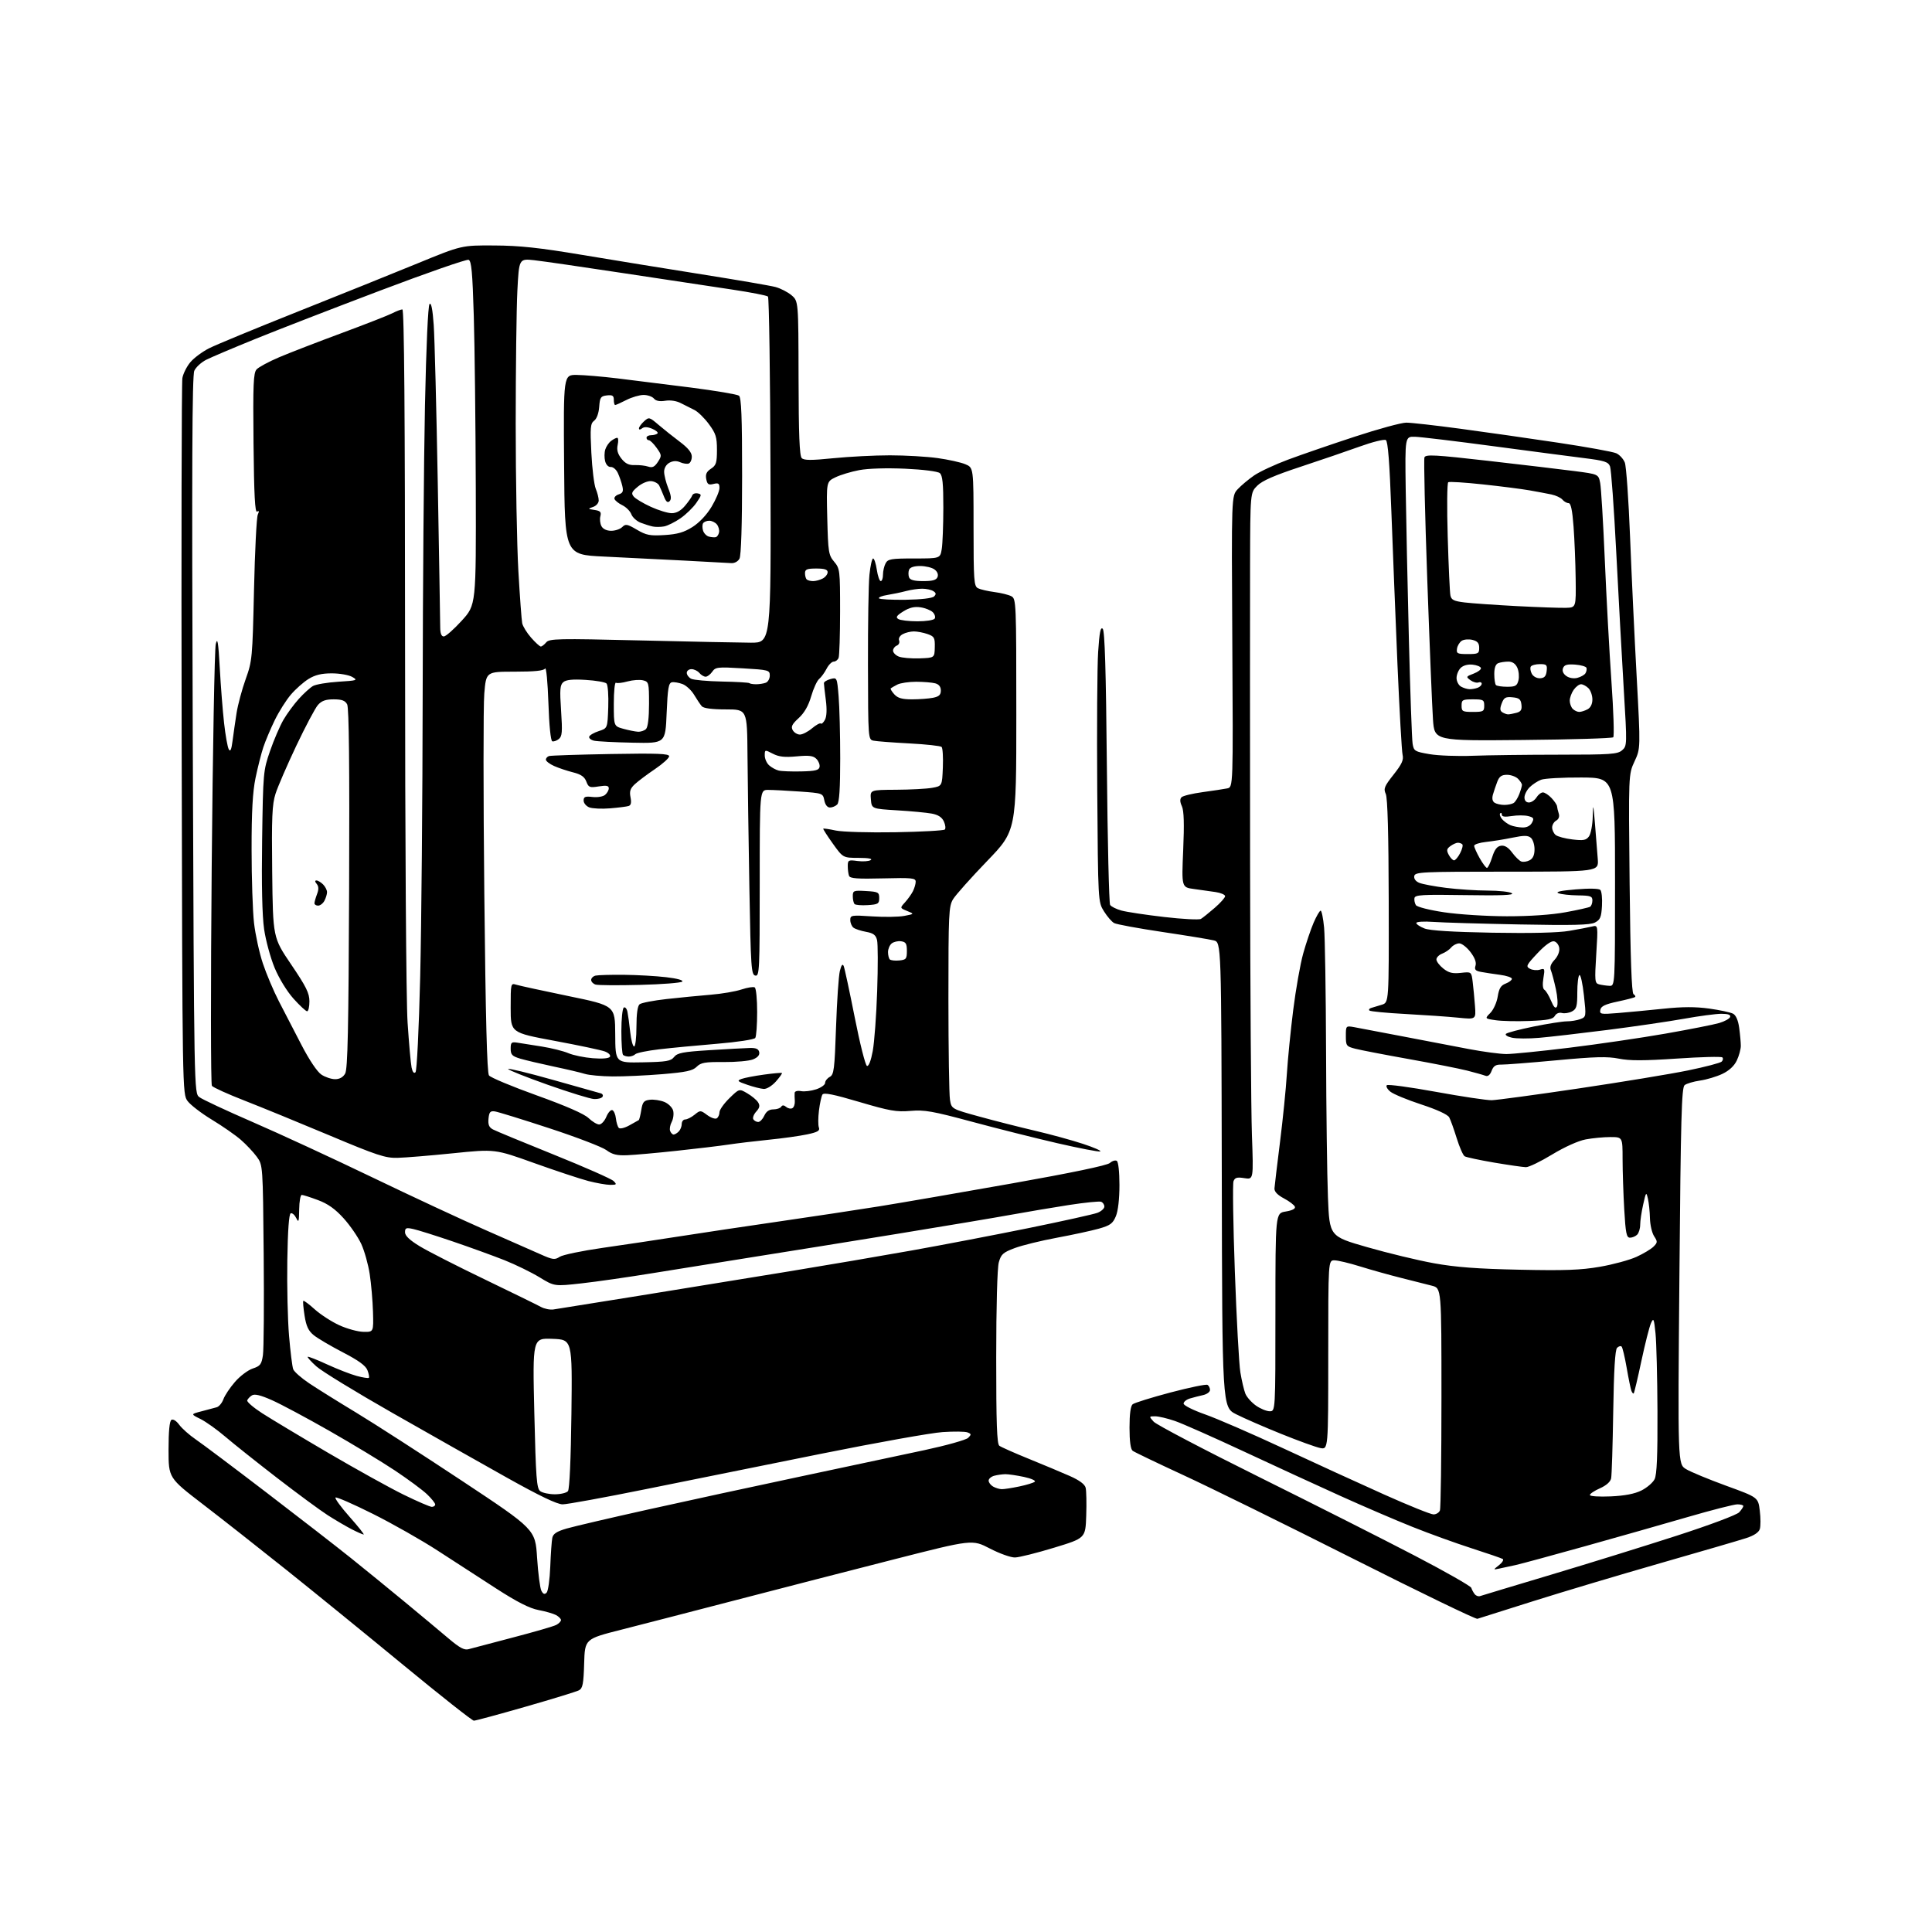 <?xml version="1.0" encoding="UTF-8" standalone="no"?>
<svg 
  version="1.1" 
  xmlns="http://www.w3.org/2000/svg" 
  xmlns:xlink="http://www.w3.org/1999/xlink" 
  xmlns:svg="http://www.w3.org/2000/svg"
  xmlns:rdf="http://www.w3.org/1999/02/22-rdf-syntax-ns#"
  xmlns:cc="http://creativecommons.org/ns#"
  xmlns:dc="http://purl.org/dc/elements/1.1/"
  viewBox="0 0 768 768"
  width="768"
  height="768"
>
<style>svg {background-color: white; }</style>"
<path stroke="none" fill="black" fill-rule="evenodd" d="M188.37,684.00C187.72,684.00 175.11,674.05 160.35,661.89C145.58,649.72 124.70,632.74 113.94,624.14C103.18,615.54 88.21,603.77 80.69,598.00C67.01,587.50 67.01,587.50 67.00,576.31C67.00,568.94 67.39,564.87 68.15,564.41C68.82,564.00 70.12,564.82 71.25,566.37C72.32,567.84 75.29,570.47 77.85,572.22C80.41,573.96 93.07,583.48 106.00,593.37C118.93,603.26 134.00,614.95 139.50,619.36C145.00,623.77 154.68,631.65 161.00,636.88C167.32,642.11 175.11,648.60 178.29,651.30C182.75,655.08 184.59,656.06 186.29,655.57C187.51,655.22 195.43,653.13 203.89,650.93C212.36,648.72 220.12,646.47 221.14,645.92C222.16,645.38 223.00,644.51 223.00,644.00C223.00,643.49 222.11,642.60 221.03,642.01C219.94,641.43 216.80,640.53 214.04,640.01C210.51,639.34 205.55,636.82 197.26,631.47C190.79,627.30 180.32,620.52 174.00,616.41C167.68,612.30 156.09,605.72 148.25,601.80C140.41,597.88 133.71,594.95 133.37,595.30C133.02,595.65 135.54,599.10 138.97,602.97C142.40,606.83 144.92,610.00 144.56,610.00C144.21,610.00 142.11,609.08 139.90,607.95C137.69,606.82 133.38,604.30 130.33,602.35C127.28,600.40 118.20,593.71 110.14,587.49C102.09,581.27 92.82,573.90 89.55,571.10C86.28,568.30 81.84,565.14 79.69,564.07C75.77,562.14 75.77,562.14 80.14,561.01C82.54,560.39 85.25,559.66 86.17,559.40C87.08,559.13 88.27,557.70 88.81,556.21C89.34,554.72 91.41,551.62 93.41,549.32C95.40,547.02 98.58,544.63 100.46,544.01C103.47,543.02 103.97,542.36 104.52,538.69C104.86,536.39 105.00,518.45 104.82,498.83C104.50,463.16 104.50,463.16 102.08,459.83C100.74,458.00 97.89,454.96 95.73,453.09C93.57,451.21 88.39,447.61 84.22,445.09C80.05,442.56 75.71,439.23 74.57,437.68C72.50,434.86 72.50,434.67 72.21,294.18C72.05,216.80 72.18,152.05 72.50,150.28C72.82,148.51 74.25,145.67 75.67,143.98C77.09,142.29 80.45,139.79 83.13,138.44C85.80,137.08 101.61,130.55 118.25,123.92C134.89,117.30 156.38,108.64 166.00,104.69C183.50,97.50 183.50,97.50 196.50,97.58C206.57,97.63 214.46,98.48 231.50,101.34C243.60,103.36 264.98,106.84 279.00,109.06C293.02,111.28 306.18,113.54 308.23,114.08C310.29,114.63 313.19,116.12 314.68,117.40C317.38,119.73 317.38,119.73 317.44,150.31C317.48,172.72 317.82,181.22 318.70,182.10C319.63,183.03 322.46,183.04 331.26,182.15C337.51,181.52 347.62,181.00 353.74,181.00C359.85,181.00 368.37,181.49 372.67,182.09C376.96,182.68 381.95,183.79 383.74,184.54C387.00,185.90 387.00,185.90 387.00,209.41C387.00,230.80 387.16,233.01 388.75,233.83C389.71,234.32 392.66,235.00 395.29,235.35C397.93,235.69 400.96,236.44 402.04,237.02C403.94,238.04 404.00,239.41 404.00,284.16C404.00,330.24 404.00,330.24 392.38,342.29C385.99,348.92 379.92,355.73 378.88,357.42C377.14,360.28 377.01,363.06 377.01,397.00C377.02,417.07 377.29,435.15 377.63,437.16C378.23,440.81 378.23,440.81 389.37,443.87C395.49,445.56 405.45,448.09 411.50,449.50C417.55,450.91 426.10,453.25 430.50,454.70C434.90,456.15 437.98,457.50 437.35,457.72C436.72,457.93 429.07,456.46 420.35,454.45C411.63,452.44 396.36,448.60 386.42,445.92C370.71,441.69 367.49,441.12 361.92,441.60C356.36,442.08 353.64,441.60 341.58,438.04C331.33,435.00 327.47,434.23 326.93,435.11C326.52,435.77 325.90,438.62 325.55,441.45C325.20,444.28 325.18,447.32 325.52,448.20C326.01,449.48 325.06,450.04 320.88,450.93C317.98,451.55 311.09,452.52 305.56,453.07C300.03,453.63 292.80,454.50 289.50,455.00C286.20,455.50 276.98,456.61 269.00,457.46C261.02,458.32 252.15,459.11 249.29,459.22C245.23,459.39 243.40,458.93 241.03,457.18C239.35,455.94 229.19,452.04 218.44,448.52C207.69,444.99 197.91,441.97 196.70,441.80C194.88,441.55 194.45,442.05 194.19,444.68C193.96,447.07 194.40,448.14 195.95,448.97C197.09,449.58 208.00,454.10 220.20,459.01C232.39,463.92 243.06,468.63 243.90,469.47C245.27,470.84 245.14,471.00 242.61,471.00C241.06,471.00 237.13,470.31 233.87,469.47C230.62,468.62 220.93,465.41 212.35,462.34C196.75,456.74 196.75,456.74 180.12,458.44C170.98,459.37 161.03,460.19 158.00,460.26C153.18,460.38 149.86,459.28 131.00,451.35C119.17,446.38 104.00,440.17 97.28,437.54C90.55,434.92 84.68,432.26 84.23,431.63C83.77,431.01 83.74,392.02 84.15,345.00C84.57,297.98 85.30,257.93 85.77,256.00C86.46,253.22 86.78,255.16 87.36,265.50C87.75,272.65 88.52,282.50 89.07,287.38C89.61,292.27 90.45,296.98 90.93,297.84C91.57,298.99 91.99,298.06 92.45,294.46C92.81,291.73 93.52,286.77 94.04,283.43C94.57,280.10 96.20,274.02 97.67,269.93C100.25,262.76 100.36,261.52 100.97,234.50C101.32,219.10 101.99,205.64 102.47,204.59C103.08,203.24 103.00,202.88 102.20,203.38C101.36,203.89 100.99,196.76 100.78,176.29C100.54,152.72 100.73,148.25 102.00,146.84C102.83,145.93 106.88,143.75 111.00,142.00C115.12,140.25 126.28,135.93 135.80,132.41C145.31,128.88 154.40,125.33 156.00,124.50C157.59,123.68 159.37,123.00 159.95,123.00C160.68,123.00 161.00,164.19 161.02,257.25C161.02,334.97 161.45,397.82 162.02,406.50C162.57,414.75 163.28,422.78 163.61,424.35C163.99,426.17 164.55,426.85 165.16,426.24C165.71,425.69 166.51,409.36 167.03,388.39C167.52,368.10 167.97,317.52 168.02,276.00C168.07,234.47 168.48,182.80 168.93,161.17C169.43,137.45 170.15,121.45 170.75,120.85C171.42,120.18 171.97,122.96 172.41,129.17C172.77,134.30 173.49,162.57 174.02,192.00C174.55,221.43 174.98,247.19 174.99,249.25C175.00,251.82 175.45,253.00 176.42,253.00C177.20,253.00 180.41,250.18 183.55,246.73C189.26,240.47 189.26,240.47 189.13,193.98C189.05,168.42 188.70,137.67 188.34,125.66C187.82,108.18 187.41,103.71 186.28,103.28C185.50,102.98 169.71,108.47 151.18,115.49C132.66,122.50 110.30,131.16 101.50,134.74C92.70,138.31 83.90,142.04 81.95,143.03C79.99,144.03 77.87,145.98 77.24,147.38C76.37,149.28 76.22,185.64 76.62,292.21C77.15,434.50 77.15,434.50 79.23,436.12C80.37,437.01 89.89,441.46 100.40,446.02C110.90,450.57 132.32,460.47 148.00,468.02C163.68,475.57 183.93,485.00 193.00,488.97C202.07,492.95 211.93,497.29 214.90,498.62C219.74,500.78 220.54,500.88 222.49,499.60C223.70,498.81 231.39,497.21 239.59,496.04C247.79,494.87 261.48,492.82 270.00,491.49C278.52,490.15 296.30,487.49 309.50,485.58C322.70,483.67 340.70,480.95 349.50,479.54C358.30,478.12 382.15,474.01 402.50,470.39C425.98,466.22 440.12,463.27 441.19,462.31C442.11,461.48 443.35,461.10 443.94,461.46C444.56,461.85 445.00,465.83 445.00,471.09C445.00,476.61 444.45,481.38 443.57,483.48C442.36,486.38 441.34,487.13 436.82,488.41C433.89,489.23 426.38,490.86 420.12,492.02C413.86,493.18 406.34,495.02 403.40,496.12C398.71,497.88 397.94,498.57 397.04,501.81C396.43,504.00 396.01,519.41 396.01,539.63C396.00,565.76 396.29,573.98 397.25,574.71C397.94,575.23 403.23,577.58 409.00,579.92C414.77,582.27 422.10,585.33 425.27,586.74C429.06,588.41 431.21,590.01 431.56,591.39C431.85,592.55 431.96,597.54 431.79,602.47C431.50,611.44 431.50,611.44 419.00,615.24C412.12,617.34 405.15,619.08 403.49,619.12C401.84,619.17 397.34,617.56 393.49,615.56C386.50,611.93 386.50,611.93 355.50,619.84C338.45,624.19 310.32,631.43 293.00,635.94C275.68,640.45 254.97,645.79 247.00,647.82C232.50,651.50 232.50,651.50 232.21,661.23C231.98,669.35 231.63,671.13 230.15,671.92C229.17,672.44 219.64,675.37 208.96,678.43C198.28,681.50 189.01,684.00 188.37,684.00zM587.29,643.50C586.63,643.72 564.35,632.95 537.79,619.55C511.23,606.16 480.95,591.25 470.50,586.43C460.05,581.60 450.94,577.23 450.25,576.71C449.43,576.08 449.00,572.93 449.00,567.50C449.00,562.11 449.43,558.89 450.25,558.22C450.94,557.65 457.69,555.55 465.26,553.54C472.83,551.54 479.47,550.17 480.01,550.51C480.55,550.84 481.00,551.76 481.00,552.54C481.00,553.32 479.76,554.23 478.25,554.57C476.74,554.90 474.38,555.51 473.00,555.92C471.62,556.33 470.50,557.25 470.50,557.95C470.50,558.67 474.28,560.57 479.00,562.23C483.68,563.87 497.62,569.92 510.00,575.68C522.38,581.45 540.46,589.72 550.19,594.08C559.92,598.44 568.76,602.00 569.83,602.00C570.91,602.00 572.06,601.29 572.39,600.42C572.73,599.55 573.00,579.32 573.00,555.46C573.00,512.08 573.00,512.08 569.25,511.10C567.19,510.56 561.67,509.16 557.00,508.00C552.33,506.83 544.99,504.78 540.70,503.44C536.41,502.10 531.79,501.00 530.45,501.00C528.00,501.00 528.00,501.00 528.00,538.62C528.00,576.25 528.00,576.25 524.81,575.61C523.06,575.26 516.07,572.73 509.29,569.99C502.51,567.26 494.46,563.75 491.41,562.20C485.85,559.39 485.85,559.39 485.68,466.98C485.50,374.58 485.50,374.58 482.50,373.82C480.85,373.41 471.65,371.90 462.06,370.47C452.46,369.04 443.84,367.45 442.90,366.94C441.95,366.44 440.13,364.33 438.84,362.26C436.50,358.50 436.50,358.50 436.17,314.00C436.00,289.52 436.15,264.84 436.53,259.15C437.04,251.37 437.49,249.09 438.35,249.95C439.17,250.77 439.64,266.34 440.00,304.80C440.27,334.33 440.86,359.05 441.29,359.72C441.73,360.39 443.75,361.40 445.79,361.96C447.83,362.52 455.48,363.68 462.79,364.52C470.09,365.37 476.66,365.71 477.38,365.28C478.10,364.85 480.56,362.88 482.85,360.90C485.13,358.93 487.00,356.83 487.00,356.24C487.00,355.66 485.31,354.92 483.25,354.61C481.19,354.31 477.29,353.76 474.60,353.39C469.70,352.73 469.70,352.73 470.34,337.89C470.79,327.48 470.64,322.30 469.82,320.50C469.02,318.74 468.98,317.62 469.69,316.91C470.26,316.34 474.05,315.43 478.11,314.88C482.18,314.33 486.56,313.66 487.85,313.40C490.20,312.91 490.20,312.91 489.86,255.03C489.52,197.14 489.52,197.14 492.01,194.46C493.38,192.99 496.30,190.54 498.50,189.02C500.70,187.50 506.77,184.67 512.00,182.72C517.23,180.77 529.16,176.66 538.53,173.59C547.90,170.51 557.12,168.00 559.03,168.01C560.94,168.01 570.60,169.10 580.50,170.43C590.40,171.76 607.87,174.25 619.31,175.97C630.76,177.69 641.19,179.58 642.49,180.18C643.80,180.77 645.33,182.44 645.89,183.88C646.46,185.32 647.40,198.65 647.98,213.50C648.56,228.35 649.74,253.32 650.60,269.00C652.15,297.50 652.15,297.50 649.75,302.67C647.35,307.83 647.35,307.83 647.80,351.17C648.11,380.99 648.60,394.72 649.35,395.20C649.95,395.58 650.23,396.09 649.97,396.32C649.71,396.56 646.58,397.38 643.01,398.14C638.08,399.19 636.44,399.97 636.16,401.41C635.82,403.17 636.31,403.26 643.15,402.70C647.19,402.37 655.30,401.60 661.16,400.99C668.82,400.18 673.98,400.17 679.48,400.93C683.68,401.52 687.93,402.43 688.92,402.96C690.07,403.57 690.95,405.60 691.36,408.60C691.71,411.17 692.00,414.39 692.00,415.74C692.00,417.09 691.28,419.71 690.41,421.55C689.37,423.74 687.36,425.60 684.66,426.89C682.37,427.97 678.38,429.17 675.80,429.54C673.21,429.91 670.45,430.73 669.66,431.36C668.46,432.32 668.13,444.25 667.59,507.25C666.94,581.99 666.94,581.99 670.22,583.99C672.02,585.09 679.21,588.06 686.19,590.61C698.89,595.23 698.89,595.23 699.54,600.51C699.91,603.41 699.91,606.70 699.55,607.83C699.14,609.14 697.23,610.42 694.20,611.40C691.62,612.25 676.23,616.74 660.00,621.39C643.77,626.05 621.05,632.83 609.50,636.48C597.95,640.12 587.96,643.28 587.29,643.50zM588.32,634.48C588.97,634.25 601.65,630.43 616.50,625.99C631.35,621.55 653.90,614.55 666.61,610.44C679.70,606.20 690.44,602.18 691.36,601.15C692.26,600.16 693.00,599.04 693.00,598.67C693.00,598.30 691.93,598.00 690.63,598.00C689.32,598.00 680.43,600.27 670.88,603.05C661.32,605.83 642.92,611.06 630.00,614.67C617.08,618.28 604.70,621.64 602.50,622.13C600.30,622.62 597.38,623.25 596.00,623.53C593.50,624.05 593.50,624.05 595.89,622.17C597.20,621.13 597.86,620.03 597.36,619.72C596.85,619.41 591.28,617.49 584.97,615.46C578.66,613.43 568.10,609.61 561.50,606.97C554.90,604.34 542.08,598.83 533.00,594.73C523.92,590.63 506.60,582.66 494.50,577.01C482.40,571.36 470.07,565.90 467.09,564.87C464.12,563.84 460.56,563.00 459.19,563.00C456.71,563.00 456.70,563.02 458.60,565.14C459.64,566.31 478.50,576.21 500.50,587.13C522.50,598.05 550.39,612.14 562.48,618.45C574.58,624.75 584.65,630.49 584.87,631.20C585.09,631.92 585.69,633.04 586.21,633.69C586.72,634.35 587.68,634.70 588.32,634.48zM217.28,633.12C217.89,632.51 218.54,627.85 218.74,622.76C218.93,617.67 219.30,612.52 219.55,611.32C219.89,609.69 221.32,608.76 225.27,607.61C228.17,606.77 242.68,603.38 257.52,600.08C272.36,596.78 299.57,590.88 318.00,586.98C336.43,583.07 358.67,578.34 367.44,576.46C376.21,574.58 384.05,572.38 384.87,571.56C386.18,570.24 386.15,570.00 384.60,569.40C383.64,569.03 379.17,568.97 374.67,569.28C370.18,569.58 348.50,573.45 326.50,577.88C304.50,582.31 273.08,588.65 256.68,591.97C240.28,595.29 225.42,598.00 223.67,598.00C221.47,598.00 214.56,594.69 201.49,587.38C191.04,581.53 170.59,569.97 156.04,561.68C141.48,553.39 127.86,545.06 125.76,543.16C123.66,541.27 122.11,539.55 122.32,539.35C122.52,539.15 126.02,540.52 130.09,542.40C134.17,544.27 139.46,546.33 141.85,546.97C144.24,547.61 146.39,547.94 146.63,547.70C146.86,547.47 146.62,546.12 146.08,544.71C145.39,542.89 142.57,540.83 136.30,537.58C131.46,535.07 126.25,532.00 124.72,530.76C122.60,529.04 121.73,527.20 121.07,523.00C120.59,519.98 120.37,517.32 120.57,517.11C120.78,516.90 122.82,518.41 125.10,520.47C127.39,522.54 131.78,525.38 134.87,526.80C137.95,528.21 142.28,529.39 144.49,529.43C148.50,529.50 148.50,529.50 148.27,521.50C148.14,517.10 147.56,510.35 146.97,506.50C146.39,502.65 144.87,497.25 143.61,494.50C142.34,491.75 139.19,487.16 136.61,484.31C133.24,480.58 130.36,478.53 126.42,477.06C123.40,475.93 120.49,475.00 119.96,475.00C119.43,475.00 118.97,477.59 118.93,480.75C118.87,485.67 118.71,486.17 117.77,484.22C117.16,482.97 116.18,482.11 115.58,482.30C114.87,482.54 114.40,488.98 114.21,501.08C114.05,511.21 114.36,524.67 114.90,531.00C115.43,537.33 116.18,543.31 116.56,544.30C116.94,545.29 119.78,547.79 122.88,549.87C125.97,551.94 134.35,557.17 141.50,561.49C148.65,565.81 167.61,578.03 183.64,588.65C212.78,607.96 212.78,607.96 213.50,619.23C213.90,625.43 214.67,631.34 215.21,632.36C215.92,633.71 216.49,633.91 217.28,633.12zM171.66,599.00C172.40,599.00 173.00,598.57 173.00,598.05C173.00,597.53 171.54,595.70 169.75,593.99C167.96,592.28 162.22,588.04 157.00,584.56C151.78,581.08 140.07,574.00 131.00,568.83C121.92,563.65 111.61,558.14 108.08,556.58C103.54,554.57 101.21,554.01 100.13,554.69C99.30,555.21 98.46,556.11 98.27,556.68C98.08,557.25 100.76,559.55 104.21,561.78C107.67,564.01 119.50,571.11 130.50,577.56C141.50,584.00 154.96,591.47 160.41,594.14C165.86,596.81 170.93,599.00 171.66,599.00zM640.25,594.84C645.87,594.59 649.77,593.84 652.49,592.49C654.69,591.39 657.04,589.38 657.73,588.00C658.63,586.19 658.94,578.70 658.87,561.00C658.81,547.52 658.46,533.58 658.09,530.00C657.48,524.11 657.31,523.73 656.28,526.00C655.66,527.38 653.95,534.12 652.48,541.00C651.02,547.88 649.64,553.68 649.43,553.89C649.22,554.11 648.81,553.66 648.51,552.89C648.22,552.13 647.37,548.00 646.63,543.72C645.89,539.45 644.98,535.65 644.62,535.29C644.26,534.93 643.45,535.15 642.81,535.79C642.02,536.58 641.54,544.65 641.28,561.22C641.07,574.58 640.70,586.48 640.45,587.68C640.17,589.04 638.50,590.52 636.00,591.62C633.80,592.59 632.00,593.79 632.00,594.30C632.00,594.80 635.69,595.04 640.25,594.84zM220.57,594.00C222.87,594.00 225.21,593.44 225.77,592.75C226.40,591.99 226.93,580.01 227.15,562.00C227.50,532.50 227.50,532.50 219.60,532.21C211.70,531.91 211.70,531.91 212.40,561.71C213.02,587.59 213.32,591.66 214.74,592.75C215.65,593.44 218.27,594.00 220.57,594.00zM398.20,591.97C399.14,591.99 402.29,591.50 405.20,590.89C408.12,590.28 410.88,589.43 411.35,589.00C411.81,588.56 409.88,587.71 407.05,587.10C404.22,586.50 400.91,586.01 399.70,586.01C398.49,586.02 396.49,586.30 395.25,586.63C394.01,586.96 393.00,587.83 393.00,588.57C393.00,589.30 393.79,590.36 394.75,590.92C395.71,591.48 397.27,591.95 398.20,591.97zM504.74,561.00C507.00,561.00 507.00,561.00 507.00,521.63C507.00,482.26 507.00,482.26 511.08,481.60C513.64,481.19 515.00,480.50 514.75,479.73C514.54,479.05 512.59,477.56 510.43,476.41C507.82,475.03 506.54,473.68 506.62,472.41C506.69,471.36 507.68,463.07 508.82,454.00C509.96,444.93 511.19,432.77 511.54,427.00C511.90,421.23 513.03,409.75 514.07,401.50C515.11,393.25 516.89,383.15 518.04,379.05C519.18,374.95 521.05,369.43 522.18,366.80C523.32,364.16 524.58,362.00 524.98,362.00C525.38,362.00 526.00,365.04 526.35,368.75C526.70,372.46 527.05,394.62 527.13,418.00C527.20,441.38 527.54,467.47 527.88,475.99C528.50,491.47 528.50,491.47 543.50,495.77C551.75,498.14 563.67,501.02 570.00,502.16C578.58,503.72 587.21,504.38 604.00,504.73C622.04,505.12 628.38,504.88 636.00,503.56C641.23,502.66 647.76,500.88 650.52,499.62C653.28,498.36 656.33,496.53 657.31,495.55C658.93,493.93 658.95,493.57 657.54,491.42C656.69,490.13 655.95,486.92 655.88,484.29C655.82,481.65 655.45,478.15 655.07,476.50C654.41,473.66 654.32,473.77 653.19,478.80C652.53,481.71 652.00,485.34 652.00,486.85C652.00,488.36 651.46,490.14 650.80,490.80C650.14,491.46 648.86,492.00 647.95,492.00C646.56,492.00 646.21,490.27 645.66,480.75C645.30,474.56 645.01,465.56 645.00,460.75C645.00,452.00 645.00,452.00 640.14,452.00C637.46,452.00 633.03,452.42 630.30,452.94C627.36,453.50 621.90,455.96 616.99,458.94C612.42,461.72 607.73,463.99 606.58,463.97C605.44,463.95 599.75,463.13 593.94,462.15C588.14,461.16 582.86,460.03 582.22,459.64C581.58,459.24 580.16,456.00 579.06,452.45C577.96,448.89 576.62,445.16 576.09,444.17C575.50,443.06 571.25,441.09 565.01,439.05C559.45,437.23 553.91,434.94 552.70,433.96C551.49,432.98 550.85,431.82 551.28,431.39C551.71,430.96 560.48,432.14 570.78,434.02C581.08,435.90 591.08,437.40 593.00,437.35C594.92,437.31 610.45,435.21 627.50,432.68C644.55,430.15 664.11,426.93 670.97,425.52C677.82,424.12 683.87,422.53 684.40,422.00C684.93,421.47 685.05,420.72 684.66,420.33C684.27,419.94 676.14,420.15 666.58,420.80C653.51,421.68 647.79,421.69 643.53,420.83C638.97,419.92 634.06,420.05 618.67,421.49C608.13,422.47 598.24,423.24 596.70,423.20C594.59,423.15 593.66,423.75 592.94,425.67C592.30,427.35 591.46,428.01 590.45,427.62C589.62,427.30 586.36,426.38 583.22,425.58C580.07,424.78 569.62,422.71 560.00,420.99C550.38,419.27 540.81,417.42 538.75,416.89C535.19,415.97 535.00,415.72 535.00,411.83C535.00,407.76 535.02,407.74 538.25,408.30C540.04,408.61 548.70,410.26 557.50,411.96C566.30,413.66 578.20,415.94 583.94,417.02C589.69,418.11 596.38,419.00 598.83,419.00C601.27,419.00 612.54,417.87 623.88,416.48C635.22,415.09 652.38,412.58 662.00,410.89C671.62,409.20 681.27,407.30 683.43,406.66C685.59,406.02 687.54,404.94 687.76,404.25C688.04,403.39 686.93,403.00 684.26,403.00C682.11,403.00 675.43,403.89 669.42,404.97C663.42,406.05 649.73,408.05 639.00,409.42C628.27,410.78 616.07,412.19 611.87,412.55C607.68,412.92 602.79,412.89 601.02,412.50C599.25,412.12 598.18,411.42 598.65,410.96C599.12,410.50 604.07,409.20 609.66,408.06C615.24,406.93 621.18,406.00 622.84,406.00C624.51,406.00 626.93,405.60 628.22,405.11C630.54,404.22 630.56,404.11 629.63,395.64C629.11,390.93 628.31,387.31 627.84,387.60C627.38,387.88 627.00,391.00 627.00,394.52C627.00,400.01 626.70,401.09 624.90,402.05C623.74,402.67 621.94,402.96 620.90,402.68C619.76,402.39 618.62,402.85 618.07,403.84C617.34,405.15 615.22,405.57 608.00,405.85C602.97,406.05 596.90,405.91 594.52,405.55C590.19,404.91 590.19,404.91 592.43,402.66C593.67,401.42 594.98,398.51 595.36,396.18C595.88,392.91 596.60,391.72 598.52,390.99C599.88,390.47 601.00,389.62 601.00,389.09C601.00,388.56 598.86,387.84 596.25,387.50C593.64,387.15 590.24,386.64 588.71,386.35C586.48,385.93 586.05,385.43 586.54,383.86C586.95,382.58 586.26,380.72 584.53,378.45C583.08,376.55 581.08,375.00 580.07,375.00C579.07,375.00 577.65,375.72 576.91,376.60C576.18,377.49 574.55,378.60 573.29,379.08C572.03,379.56 571.00,380.60 571.00,381.40C571.00,382.20 572.24,383.83 573.75,385.02C575.89,386.72 577.43,387.09 580.71,386.73C584.92,386.26 584.92,386.26 585.42,390.38C585.70,392.64 586.11,396.92 586.33,399.88C586.73,405.26 586.73,405.26 579.62,404.54C575.70,404.14 566.32,403.49 558.76,403.08C551.20,402.68 544.72,402.06 544.36,401.70C544.01,401.34 544.34,400.87 545.11,400.66C545.87,400.45 547.76,399.87 549.31,399.39C552.12,398.50 552.12,398.50 552.04,358.25C551.98,331.52 551.59,317.20 550.87,315.61C549.91,313.51 550.29,312.57 553.97,307.92C557.27,303.75 558.03,302.07 557.55,300.06C557.22,298.65 556.30,282.43 555.51,264.00C554.73,245.57 553.64,218.16 553.08,203.08C552.38,183.89 551.73,175.45 550.89,174.93C550.23,174.53 545.60,175.67 540.60,177.48C535.59,179.29 524.98,182.91 517.02,185.54C506.61,188.97 501.76,191.08 499.77,193.08C497.00,195.85 497.00,195.85 496.92,224.67C496.88,240.53 496.88,294.00 496.93,343.50C496.98,393.00 497.31,441.47 497.66,451.21C498.29,468.92 498.29,468.92 494.66,468.33C491.75,467.86 490.90,468.10 490.34,469.55C489.96,470.55 490.19,486.70 490.87,505.43C491.54,524.17 492.52,542.20 493.06,545.50C493.60,548.80 494.50,552.62 495.05,554.00C495.61,555.38 497.51,557.51 499.27,558.75C501.03,559.99 503.49,561.00 504.74,561.00zM220.00,520.53C221.38,520.32 236.90,517.84 254.50,515.01C272.10,512.17 298.65,507.86 313.50,505.42C328.35,502.99 350.40,499.23 362.50,497.07C374.60,494.91 395.52,490.90 409.00,488.16C422.48,485.41 434.74,482.69 436.25,482.11C437.76,481.53 439.00,480.41 439.00,479.63C439.00,478.85 438.42,477.99 437.71,477.72C437.01,477.45 431.27,478.03 424.96,479.00C418.66,479.98 408.32,481.72 402.00,482.87C395.68,484.02 375.43,487.42 357.00,490.42C338.57,493.42 313.15,497.51 300.50,499.51C287.85,501.51 269.49,504.46 259.69,506.06C249.89,507.66 237.04,509.51 231.13,510.16C220.38,511.36 220.38,511.36 214.44,507.73C211.17,505.74 204.90,502.68 200.50,500.93C196.10,499.19 186.88,495.84 180.00,493.50C173.12,491.16 166.04,488.93 164.25,488.55C161.43,487.93 161.00,488.11 161.00,489.85C161.00,491.22 162.84,492.98 166.87,495.42C170.09,497.38 181.68,503.29 192.62,508.55C203.55,513.82 213.62,518.75 215.00,519.51C216.38,520.27 218.62,520.73 220.00,520.53zM267.77,451.00C268.23,451.00 269.14,450.46 269.80,449.80C270.46,449.14 271.00,447.79 271.00,446.80C271.00,445.81 271.63,445.00 272.39,445.00C273.15,445.00 274.82,444.16 276.10,443.12C278.37,441.28 278.47,441.29 281.11,443.24C282.60,444.34 284.30,444.93 284.90,444.56C285.51,444.19 286.00,443.10 286.00,442.14C286.00,441.19 287.77,438.68 289.93,436.57C293.86,432.73 293.86,432.73 297.07,434.62C298.84,435.65 300.77,437.26 301.35,438.19C302.16,439.48 301.99,440.36 300.61,441.88C299.62,442.98 299.10,444.35 299.46,444.94C299.82,445.52 300.69,446.00 301.40,446.00C302.10,446.00 303.19,444.88 303.82,443.50C304.58,441.82 305.76,441.00 307.42,441.00C308.77,441.00 310.17,440.53 310.53,439.95C310.98,439.23 311.61,439.26 312.55,440.04C313.30,440.66 314.41,440.87 315.02,440.49C315.62,440.12 316.04,438.84 315.95,437.65C315.86,436.47 315.83,435.00 315.89,434.39C315.95,433.77 317.07,433.48 318.43,433.74C319.76,434.00 322.46,433.67 324.43,433.02C326.39,432.38 328.00,431.22 328.00,430.46C328.00,429.69 328.83,428.63 329.85,428.08C331.50,427.20 331.76,425.16 332.34,408.30C332.69,397.96 333.38,387.93 333.85,386.00C334.45,383.60 334.93,382.98 335.38,384.01C335.74,384.85 337.71,394.04 339.77,404.44C341.82,414.84 344.01,423.52 344.64,423.72C345.33,423.95 346.22,421.63 346.93,417.80C347.57,414.33 348.37,403.58 348.69,393.90C349.02,384.22 349.00,375.12 348.64,373.69C348.13,371.65 347.17,370.94 344.24,370.41C342.18,370.04 339.94,369.29 339.25,368.75C338.56,368.20 338.00,366.84 338.00,365.73C338.00,363.80 338.44,363.73 346.75,364.28C351.56,364.60 357.30,364.51 359.50,364.08C363.50,363.31 363.50,363.31 360.60,362.13C357.71,360.94 357.71,360.94 359.73,358.72C360.84,357.50 362.26,355.52 362.88,354.32C363.49,353.11 364.00,351.39 364.00,350.49C364.00,349.03 362.53,348.88 351.01,349.17C340.88,349.43 337.91,349.21 337.51,348.17C337.23,347.44 337.00,345.69 337.00,344.29C337.00,341.90 337.25,341.77 340.87,342.26C343.00,342.54 345.37,342.38 346.12,341.90C346.99,341.35 345.22,341.02 341.31,341.02C335.11,341.00 335.11,341.00 331.05,335.33C328.82,332.22 327.12,329.55 327.26,329.41C327.41,329.26 329.65,329.59 332.25,330.15C334.85,330.70 345.49,331.01 355.91,330.83C366.32,330.65 375.17,330.16 375.58,329.75C375.99,329.34 375.82,327.91 375.21,326.56C374.44,324.87 372.96,323.90 370.42,323.42C368.41,323.04 362.20,322.45 356.63,322.12C346.50,321.50 346.50,321.50 346.19,317.75C345.88,314.00 345.88,314.00 356.19,313.94C361.86,313.91 368.30,313.57 370.50,313.18C374.50,312.47 374.50,312.47 374.80,305.08C374.96,301.02 374.74,297.35 374.30,296.92C373.86,296.50 368.10,295.87 361.50,295.52C354.90,295.17 348.51,294.69 347.30,294.44C345.10,293.99 345.10,293.99 345.03,264.44C344.99,248.19 345.25,231.99 345.62,228.44C345.98,224.90 346.64,222.00 347.08,222.00C347.52,222.00 348.18,224.03 348.55,226.50C348.92,228.97 349.63,231.00 350.11,231.00C350.60,231.00 351.00,229.85 351.00,228.43C351.00,227.02 351.47,225.00 352.04,223.93C352.96,222.21 354.21,222.00 363.40,222.00C373.74,222.00 373.74,222.00 374.36,218.25C374.70,216.19 374.98,208.82 374.99,201.87C375.00,192.17 374.67,188.97 373.58,188.06C372.75,187.38 367.01,186.65 359.83,186.32C352.44,185.99 345.13,186.21 341.58,186.88C338.33,187.49 334.06,188.78 332.08,189.75C328.50,191.50 328.50,191.50 328.85,205.98C329.19,219.49 329.37,220.65 331.58,223.28C333.87,226.00 333.95,226.67 333.95,243.04C333.94,252.36 333.68,260.67 333.36,261.49C333.05,262.32 332.17,263.00 331.42,263.00C330.67,263.00 329.39,264.27 328.59,265.82C327.79,267.38 326.45,269.21 325.61,269.91C324.78,270.60 323.36,273.69 322.46,276.78C321.37,280.55 319.74,283.39 317.49,285.45C314.84,287.87 314.35,288.87 315.12,290.25C315.66,291.21 316.94,292.00 317.97,292.00C319.00,292.00 321.17,290.89 322.78,289.53C324.40,288.17 325.97,287.31 326.28,287.61C326.59,287.92 327.33,287.25 327.93,286.13C328.63,284.82 328.76,282.00 328.28,278.29C327.87,275.11 327.52,272.08 327.52,271.57C327.51,271.06 328.68,270.33 330.11,269.94C332.73,269.25 332.73,269.25 333.36,276.77C333.71,280.91 334.00,292.02 334.00,301.45C334.00,313.46 333.64,318.96 332.80,319.80C332.14,320.46 330.85,321.00 329.93,321.00C328.88,321.00 328.03,319.92 327.68,318.15C327.12,315.33 327.03,315.30 317.90,314.65C312.84,314.29 307.19,314.00 305.35,314.00C302.00,314.00 302.00,314.00 302.00,351.07C302.00,385.84 301.89,388.13 300.25,387.81C298.64,387.50 298.45,384.76 297.89,352.99C297.56,334.02 297.22,310.29 297.14,300.25C297.00,282.00 297.00,282.00 288.54,282.00C283.02,282.00 279.70,281.56 278.98,280.75C278.38,280.06 277.01,278.03 275.94,276.23C274.87,274.42 272.80,272.49 271.33,271.93C269.86,271.38 267.95,271.05 267.08,271.22C265.78,271.47 265.41,273.64 265.00,283.51C264.50,295.50 264.50,295.50 251.50,295.23C244.35,295.09 237.46,294.73 236.18,294.45C234.90,294.16 234.02,293.43 234.22,292.83C234.42,292.23 236.14,291.23 238.04,290.62C241.50,289.50 241.50,289.50 241.79,281.09C241.95,276.45 241.64,272.24 241.10,271.70C240.55,271.15 236.82,270.51 232.80,270.27C227.62,269.95 225.04,270.21 223.93,271.16C222.61,272.29 222.47,274.08 223.04,282.50C223.61,290.93 223.47,292.70 222.15,293.76C221.29,294.46 220.11,294.87 219.54,294.68C218.91,294.47 218.30,288.42 218.00,279.42C217.72,271.21 217.14,265.06 216.69,265.75C216.12,266.63 212.52,267.00 204.56,267.00C193.24,267.00 193.24,267.00 192.51,275.75C192.11,280.56 192.11,316.33 192.52,355.24C193.04,404.83 193.59,426.43 194.38,427.50C195.00,428.34 203.54,431.91 213.37,435.44C224.95,439.60 232.19,442.77 233.93,444.43C235.40,445.84 237.32,447.00 238.18,447.00C239.05,447.00 240.32,445.63 241.02,443.96C241.71,442.29 242.77,441.09 243.39,441.29C244.00,441.49 244.65,442.97 244.83,444.58C245.01,446.18 245.53,447.89 245.99,448.36C246.45,448.84 248.31,448.39 250.16,447.36C252.00,446.34 253.68,445.39 253.91,445.26C254.13,445.13 254.58,443.33 254.92,441.26C255.44,438.05 255.94,437.45 258.37,437.17C259.93,436.99 262.52,437.39 264.12,438.05C265.72,438.71 267.28,440.28 267.60,441.53C267.91,442.79 267.65,444.79 267.01,445.98C266.37,447.18 266.09,448.80 266.39,449.58C266.69,450.36 267.31,451.00 267.77,451.00zM236.19,436.89C234.71,436.84 226.41,434.28 217.75,431.22C209.09,428.15 202.00,425.33 202.00,424.94C202.00,424.56 209.99,426.49 219.75,429.25C229.51,432.00 238.09,434.42 238.81,434.62C239.54,434.82 239.85,435.44 239.50,435.99C239.16,436.55 237.67,436.95 236.19,436.89zM303.58,432.87C302.44,432.80 299.50,432.06 297.06,431.22C293.13,429.87 292.86,429.60 294.76,428.89C295.95,428.45 299.97,427.68 303.71,427.17C307.44,426.66 310.65,426.37 310.83,426.54C311.02,426.70 309.93,428.22 308.42,429.92C306.86,431.66 304.77,432.95 303.58,432.87zM133.21,428.99C134.99,429.00 136.38,428.22 137.21,426.75C138.22,424.99 138.56,409.04 138.78,353.24C138.98,304.15 138.73,281.37 138.00,279.99C137.19,278.48 135.90,278.00 132.64,278.00C129.44,278.00 127.85,278.57 126.37,280.25C125.29,281.49 121.41,288.80 117.76,296.50C114.11,304.20 110.40,312.77 109.52,315.55C108.17,319.77 107.95,324.85 108.20,346.65C108.50,372.71 108.50,372.71 115.75,383.41C121.72,392.22 123.00,394.81 123.00,398.05C123.00,400.22 122.59,402.00 122.09,402.00C121.59,402.00 119.16,399.75 116.68,396.99C114.06,394.07 110.93,388.96 109.17,384.74C107.52,380.76 105.64,373.85 104.99,369.38C104.22,364.09 103.94,351.72 104.20,333.88C104.58,307.05 104.65,306.34 107.36,298.50C108.88,294.10 111.28,288.53 112.68,286.13C114.08,283.72 116.83,279.98 118.78,277.82C120.73,275.66 123.27,273.36 124.41,272.70C125.56,272.05 130.10,271.28 134.50,271.00C142.02,270.53 142.35,270.42 140.00,269.08C138.63,268.30 134.98,267.67 131.89,267.67C127.82,267.67 125.28,268.28 122.65,269.90C120.66,271.13 117.50,273.93 115.63,276.12C113.76,278.30 110.87,282.88 109.21,286.30C107.55,289.71 105.51,294.54 104.68,297.03C103.85,299.53 102.46,305.02 101.58,309.24C100.43,314.82 100.00,322.60 100.01,337.71C100.01,349.14 100.45,362.29 100.98,366.93C101.52,371.56 103.09,378.78 104.49,382.97C105.89,387.17 108.76,393.95 110.87,398.05C112.98,402.15 117.03,409.97 119.87,415.44C122.97,421.42 126.12,426.10 127.77,427.18C129.27,428.18 131.72,428.99 133.21,428.99zM243.50,427.90C239.10,427.86 234.15,427.40 232.50,426.89C230.85,426.37 225.25,425.05 220.06,423.96C214.87,422.86 208.91,421.45 206.81,420.83C203.57,419.85 203.00,419.26 203.00,416.87C203.00,414.35 203.30,414.10 205.75,414.49C207.26,414.73 211.62,415.42 215.43,416.02C219.23,416.63 223.96,417.81 225.93,418.65C227.89,419.49 232.27,420.39 235.65,420.66C239.46,420.96 242.04,420.74 242.46,420.07C242.83,419.47 241.96,418.55 240.46,417.98C239.00,417.43 229.97,415.52 220.40,413.74C203.00,410.50 203.00,410.50 203.00,400.63C203.00,390.86 203.02,390.77 205.25,391.45C206.49,391.83 215.82,393.86 226.00,395.96C244.50,399.77 244.50,399.77 244.56,411.14C244.62,422.50 244.62,422.50 255.52,422.29C264.93,422.11 266.64,421.82 267.96,420.17C269.26,418.54 271.45,418.12 282.00,417.46C288.88,417.03 296.06,416.64 297.98,416.59C300.53,416.52 301.55,416.96 301.80,418.25C302.03,419.40 301.19,420.38 299.32,421.13C297.77,421.75 292.54,422.22 287.70,422.18C280.22,422.11 278.61,422.39 276.94,424.06C275.35,425.65 272.73,426.21 263.24,427.00C256.78,427.53 247.90,427.94 243.50,427.90zM249.97,420.00C249.07,420.00 248.03,419.70 247.67,419.33C247.30,418.97 247.00,414.72 247.00,409.89C247.00,405.07 247.44,400.85 247.97,400.52C248.50,400.19 249.16,400.95 249.42,402.21C249.68,403.47 250.18,407.09 250.52,410.25C250.86,413.41 251.56,416.00 252.07,416.00C252.58,416.00 253.00,412.46 253.00,408.12C253.00,403.04 253.44,399.88 254.25,399.21C254.94,398.65 259.77,397.71 265.00,397.13C270.23,396.55 278.10,395.78 282.50,395.42C286.90,395.06 292.42,394.12 294.77,393.33C297.12,392.55 299.48,392.18 300.02,392.51C300.56,392.85 300.99,397.25 300.98,402.31C300.98,407.36 300.64,412.00 300.23,412.60C299.82,413.22 293.11,414.24 285.00,414.92C277.02,415.58 266.68,416.57 262.00,417.12C257.32,417.67 253.07,418.54 252.55,419.06C252.03,419.58 250.87,420.00 249.97,420.00zM618.91,400.15C619.35,399.43 619.16,396.29 618.48,393.17C617.80,390.05 616.91,386.69 616.50,385.70C615.99,384.47 616.45,383.15 617.96,381.55C619.27,380.14 620.03,378.25 619.83,376.86C619.65,375.57 618.70,374.37 617.72,374.18C616.60,373.97 614.15,375.74 611.12,378.97C606.71,383.67 606.47,384.18 608.19,385.10C609.23,385.66 611.01,385.82 612.14,385.45C614.06,384.84 614.16,385.08 613.53,388.80C613.11,391.30 613.26,393.05 613.94,393.47C614.54,393.83 615.72,395.79 616.56,397.80C617.64,400.39 618.33,401.08 618.91,400.15zM254.40,391.51C245.65,391.73 237.71,391.68 236.75,391.38C235.79,391.09 235.00,390.26 235.00,389.54C235.00,388.82 235.79,388.05 236.75,387.82C237.71,387.60 242.78,387.45 248.00,387.50C253.22,387.55 260.79,387.98 264.80,388.45C269.15,388.95 271.74,389.66 271.20,390.20C270.70,390.70 263.14,391.29 254.40,391.51zM639.75,391.88C642.00,392.00 642.00,392.00 642.00,350.57C642.00,309.13 642.00,309.13 628.57,309.07C621.18,309.03 614.00,309.43 612.61,309.96C611.22,310.49 609.16,311.84 608.04,312.96C606.92,314.08 606.00,315.90 606.00,317.00C606.00,318.24 606.67,319.00 607.76,319.00C608.73,319.00 610.08,318.10 610.77,317.00C611.45,315.90 612.61,315.00 613.33,315.00C614.06,315.00 615.60,316.01 616.77,317.25C617.93,318.49 618.91,319.95 618.95,320.50C618.99,321.05 619.29,322.35 619.63,323.40C620.00,324.59 619.63,325.63 618.61,326.20C617.73,326.69 617.00,327.92 617.00,328.93C617.00,329.93 617.63,331.28 618.39,331.91C619.16,332.55 622.15,333.35 625.04,333.69C629.45,334.21 630.52,334.02 631.65,332.47C632.39,331.45 633.06,327.89 633.14,324.56C633.27,319.15 633.36,319.46 634.03,327.50C634.44,332.45 634.94,338.75 635.14,341.50C635.50,346.50 635.50,346.50 599.02,346.50C565.15,346.50 562.51,346.62 562.19,348.24C561.99,349.31 562.75,350.35 564.18,350.94C565.46,351.47 570.28,352.37 574.91,352.95C579.53,353.53 586.96,354.01 591.41,354.02C595.86,354.02 600.17,354.50 601.00,355.08C602.07,355.83 596.72,356.05 582.52,355.82C565.38,355.55 562.50,355.71 562.27,357.00C562.12,357.82 562.38,359.08 562.84,359.80C563.31,360.53 568.22,361.78 574.09,362.65C579.82,363.51 591.02,364.22 599.00,364.23C608.12,364.24 616.78,363.65 622.33,362.63C627.19,361.74 631.58,360.76 632.08,360.45C632.59,360.14 633.00,359.01 633.00,357.94C633.00,356.25 632.25,355.99 627.25,355.93C624.09,355.89 620.60,355.51 619.50,355.07C618.16,354.55 620.41,354.04 626.35,353.55C631.70,353.10 635.58,353.18 636.16,353.76C636.68,354.28 636.98,357.13 636.81,360.08C636.55,364.64 636.12,365.64 634.00,366.73C632.07,367.72 625.20,367.89 604.00,367.48C588.88,367.19 573.46,366.74 569.75,366.47C566.01,366.20 563.00,366.39 563.00,366.90C563.00,367.40 564.46,368.38 566.25,369.08C568.43,369.93 577.36,370.48 593.31,370.77C608.65,371.04 619.49,370.78 623.81,370.03C627.49,369.40 631.57,368.62 632.88,368.30C635.26,367.72 635.26,367.72 634.54,379.27C633.87,389.99 633.95,390.85 635.66,391.29C636.67,391.55 638.51,391.82 639.75,391.88zM357.46,381.80C360.21,381.53 360.50,381.17 360.50,378.00C360.50,375.11 360.10,374.44 358.19,374.17C356.93,373.99 355.24,374.39 354.44,375.05C353.65,375.71 353.00,377.24 353.00,378.46C353.00,379.67 353.32,380.99 353.71,381.38C354.11,381.77 355.79,381.96 357.46,381.80zM126.46,360.00C125.66,360.00 125.00,359.58 125.00,359.07C125.00,358.55 125.46,356.92 126.02,355.44C126.75,353.53 126.71,352.36 125.90,351.38C125.15,350.47 125.12,350.00 125.81,350.00C126.38,350.00 127.56,350.71 128.43,351.57C129.29,352.44 130.00,353.82 130.00,354.64C130.00,355.46 129.53,357.00 128.96,358.07C128.40,359.13 127.27,360.00 126.46,360.00zM344.96,359.80C342.47,359.96 340.10,359.77 339.71,359.38C339.32,358.99 339.00,357.59 339.00,356.28C339.00,354.03 339.30,353.91 344.25,354.20C349.10,354.48 349.50,354.69 349.50,357.00C349.50,359.26 349.06,359.53 344.96,359.80zM591.09,345.00C591.49,345.00 592.42,343.09 593.16,340.75C594.13,337.68 595.10,336.41 596.68,336.19C598.15,335.98 599.57,336.85 601.08,338.89C602.30,340.55 603.94,342.15 604.72,342.45C605.51,342.75 607.01,342.53 608.07,341.96C609.39,341.26 610.00,339.86 610.00,337.59C610.00,335.75 609.34,333.69 608.52,333.02C607.37,332.06 605.80,332.05 601.27,332.98C598.10,333.64 593.36,334.40 590.75,334.68C588.14,334.96 586.00,335.65 586.00,336.21C586.00,336.77 586.98,338.98 588.18,341.11C589.39,343.25 590.69,345.00 591.09,345.00zM578.01,342.00C578.53,342.00 579.62,340.71 580.43,339.13C581.25,337.55 581.64,335.97 581.29,335.63C580.95,335.28 580.15,335.00 579.52,335.00C578.90,335.00 577.56,335.60 576.56,336.33C575.06,337.43 574.95,338.03 575.91,339.83C576.55,341.02 577.49,342.00 578.01,342.00zM605.21,328.94C606.94,328.98 608.32,328.28 608.99,327.02C609.89,325.34 609.67,324.96 607.47,324.40C606.06,324.05 603.13,324.04 600.95,324.39C598.23,324.83 597.00,324.66 597.00,323.85C597.00,323.20 596.71,322.96 596.36,323.31C596.00,323.66 596.33,324.69 597.07,325.59C597.82,326.49 599.35,327.59 600.47,328.05C601.58,328.50 603.72,328.90 605.21,328.94zM242.50,321.33C239.20,321.60 235.49,321.43 234.25,320.95C233.01,320.46 232.00,319.24 232.00,318.23C232.00,316.73 232.63,316.47 235.51,316.81C237.45,317.04 239.70,316.67 240.51,315.99C241.33,315.31 242.00,314.13 242.00,313.37C242.00,312.31 241.06,312.13 238.02,312.61C234.40,313.19 233.96,313.02 233.07,310.67C232.34,308.77 230.96,307.82 227.79,307.02C225.43,306.43 222.04,305.29 220.25,304.49C218.46,303.69 217.00,302.56 217.00,301.98C217.00,301.41 217.56,300.76 218.25,300.54C218.94,300.32 229.96,299.96 242.75,299.73C261.33,299.41 266.00,299.58 266.00,300.62C266.00,301.33 263.47,303.62 260.38,305.71C257.29,307.79 253.70,310.49 252.40,311.69C250.53,313.42 250.16,314.53 250.64,316.93C251.06,319.05 250.83,320.10 249.87,320.40C249.12,320.64 245.80,321.06 242.50,321.33zM598.00,319.97C599.38,319.97 601.03,319.63 601.69,319.21C602.34,318.80 603.35,317.20 603.94,315.66C604.52,314.13 605.00,312.48 605.00,312.01C605.00,311.53 604.29,310.44 603.43,309.57C602.56,308.71 600.59,308.00 599.05,308.00C596.91,308.00 595.99,308.65 595.19,310.75C594.61,312.26 593.83,314.57 593.46,315.87C593.02,317.41 593.27,318.55 594.14,319.11C594.89,319.58 596.62,319.97 598.00,319.97zM318.49,306.65C324.08,306.53 325.54,306.17 325.79,304.87C325.96,303.98 325.39,302.53 324.52,301.66C323.27,300.41 321.62,300.20 316.66,300.67C311.90,301.11 309.62,300.86 307.19,299.60C304.04,297.97 304.00,297.98 304.00,300.32C304.00,301.62 304.79,303.39 305.75,304.24C306.71,305.10 308.40,306.02 309.50,306.30C310.60,306.58 314.65,306.74 318.49,306.65zM585.50,300.43C591.55,300.20 606.91,300.01 619.64,300.00C640.23,300.00 643.00,299.81 644.80,298.25C646.80,296.52 646.81,296.20 645.47,274.00C644.73,261.62 643.38,237.10 642.48,219.50C641.58,201.90 640.47,186.55 640.01,185.39C639.29,183.59 637.81,183.11 629.84,182.12C624.70,181.48 608.35,179.33 593.50,177.35C578.65,175.36 564.70,173.69 562.50,173.62C558.50,173.50 558.50,173.50 558.79,194.50C558.96,206.05 559.52,232.82 560.05,254.00C560.58,275.18 561.25,293.90 561.53,295.61C562.01,298.56 562.37,298.78 568.27,299.79C571.70,300.38 579.45,300.67 585.50,300.43zM605.36,294.16C570.22,294.50 570.22,294.50 569.63,286.00C569.30,281.32 568.28,256.30 567.36,230.38C566.44,204.47 565.94,182.61 566.24,181.82C566.72,180.58 570.34,180.77 591.65,183.20C605.32,184.76 620.76,186.59 625.96,187.27C635.41,188.50 635.41,188.50 636.10,192.00C636.47,193.93 637.30,207.65 637.93,222.50C638.56,237.35 639.75,259.14 640.57,270.91C641.40,282.69 641.72,292.67 641.29,293.08C640.85,293.49 624.69,293.98 605.36,294.16zM253.55,290.87C254.68,290.94 256.14,290.46 256.80,289.80C257.55,289.05 258.00,285.32 258.00,279.82C258.00,271.40 257.90,271.01 255.62,270.44C254.31,270.11 251.54,270.31 249.46,270.88C247.39,271.46 245.31,271.69 244.84,271.40C244.38,271.12 244.00,274.88 244.00,279.76C244.00,288.65 244.00,288.65 247.75,289.70C249.81,290.27 252.42,290.80 253.55,290.87zM599.50,283.97C600.05,283.97 601.54,283.70 602.80,283.36C604.58,282.88 605.04,282.14 604.80,280.12C604.55,277.97 603.91,277.44 601.25,277.19C598.49,276.92 597.84,277.29 596.96,279.60C596.18,281.66 596.24,282.54 597.21,283.15C597.92,283.60 598.95,283.97 599.50,283.97zM585.50,283.00C589.63,283.00 590.00,282.80 590.00,280.50C590.00,278.20 589.63,278.00 585.50,278.00C581.37,278.00 581.00,278.20 581.00,280.50C581.00,282.80 581.37,283.00 585.50,283.00zM627.77,283.00C628.52,283.00 630.00,282.53 631.07,281.96C632.29,281.31 633.00,279.87 633.00,278.04C633.00,276.44 632.29,274.44 631.43,273.57C630.56,272.71 629.24,272.00 628.49,272.00C627.73,272.00 626.41,273.00 625.56,274.22C624.70,275.44 624.00,277.38 624.00,278.52C624.00,279.67 624.54,281.14 625.20,281.80C625.86,282.46 627.01,283.00 627.77,283.00zM362.53,278.00C365.40,278.00 369.16,277.72 370.88,277.38C373.27,276.90 374.00,276.22 374.00,274.49C374.00,272.99 373.24,272.03 371.75,271.63C370.51,271.30 367.11,271.02 364.18,271.01C361.26,271.01 357.89,271.51 356.68,272.14C355.48,272.76 354.32,273.43 354.09,273.63C353.86,273.83 354.50,274.89 355.49,275.99C356.87,277.51 358.57,278.00 362.53,278.00zM584.17,273.97C585.09,273.99 586.55,273.73 587.42,273.39C588.29,273.06 589.00,272.34 589.00,271.79C589.00,271.24 588.42,271.01 587.71,271.28C587.00,271.55 585.56,271.15 584.50,270.38C582.69,269.05 582.75,268.92 585.80,267.77C587.57,267.10 588.87,266.09 588.68,265.53C588.50,264.96 586.97,264.36 585.30,264.20C583.47,264.01 581.60,264.54 580.63,265.52C579.73,266.41 579.00,268.21 579.00,269.52C579.00,270.83 579.79,272.36 580.75,272.92C581.71,273.48 583.25,273.95 584.17,273.97zM599.15,273.00C602.41,273.00 603.06,272.63 603.61,270.43C603.96,269.01 603.76,266.76 603.15,265.43C602.42,263.82 601.22,263.00 599.60,263.00C598.26,263.00 596.45,263.27 595.58,263.61C594.53,264.01 594.00,265.46 594.00,267.94C594.00,269.99 594.30,271.97 594.67,272.33C595.03,272.70 597.05,273.00 599.15,273.00zM300.58,272.00C301.82,272.00 303.55,271.73 304.42,271.39C305.29,271.06 306.00,269.78 306.00,268.54C306.00,266.40 305.53,266.27 295.25,265.67C285.27,265.08 284.40,265.17 283.13,267.02C282.37,268.11 281.19,269.00 280.50,269.00C279.81,269.00 278.68,268.32 278.00,267.50C277.32,266.68 275.91,266.00 274.88,266.00C273.84,266.00 273.00,266.66 273.00,267.46C273.00,268.27 273.79,269.33 274.75,269.82C275.71,270.31 281.21,270.81 286.97,270.92C292.74,271.03 297.65,271.32 297.89,271.56C298.13,271.80 299.35,272.00 300.58,272.00zM612.21,269.62C613.93,269.53 614.58,268.81 614.82,266.75C615.10,264.29 614.82,264.00 612.13,264.00C610.47,264.00 608.85,264.44 608.51,264.98C608.18,265.52 608.36,266.81 608.92,267.84C609.49,268.92 610.91,269.68 612.21,269.62zM626.99,269.47C628.36,269.12 629.81,268.31 630.22,267.67C630.63,267.03 630.83,266.05 630.66,265.50C630.48,264.95 628.46,264.36 626.16,264.19C622.96,263.96 621.83,264.28 621.33,265.59C620.91,266.67 621.37,267.80 622.59,268.69C623.73,269.52 625.51,269.84 626.99,269.47zM365.50,261.71C371.50,261.50 371.50,261.50 371.59,257.29C371.68,253.49 371.40,252.99 368.69,252.04C367.05,251.47 364.61,251.00 363.29,251.00C361.96,251.00 359.96,251.48 358.86,252.08C357.68,252.70 357.08,253.76 357.41,254.61C357.71,255.42 357.30,256.33 356.48,256.64C355.67,256.96 355.00,257.86 355.00,258.64C355.00,259.42 356.01,260.48 357.25,260.99C358.49,261.50 362.20,261.82 365.50,261.71zM583.43,260.00C587.63,260.00 588.00,259.80 588.00,257.52C588.00,255.67 587.33,254.87 585.35,254.37C583.89,254.01 581.97,254.16 581.10,254.70C580.22,255.25 579.36,256.67 579.18,257.85C578.89,259.78 579.32,260.00 583.43,260.00zM214.98,257.00C215.41,257.00 216.37,256.26 217.12,255.36C218.36,253.86 221.66,253.79 254.49,254.58C274.30,255.06 294.10,255.46 298.50,255.48C306.50,255.50 306.50,255.50 306.28,187.08C306.17,149.46 305.72,118.32 305.28,117.89C304.85,117.46 298.43,116.21 291.00,115.10C283.57,114.00 264.23,111.07 248.00,108.61C231.78,106.14 215.76,103.82 212.41,103.45C206.32,102.78 206.32,102.78 205.66,115.64C205.30,122.71 205.01,146.50 205.00,168.50C205.00,190.50 205.48,216.82 206.06,227.00C206.65,237.18 207.33,246.50 207.58,247.73C207.83,248.96 209.42,251.55 211.12,253.48C212.82,255.42 214.56,257.00 214.98,257.00zM364.69,246.98C368.12,246.99 371.18,246.51 371.56,245.90C371.93,245.30 371.59,244.16 370.80,243.37C370.01,242.58 367.82,241.70 365.93,241.42C363.49,241.05 361.51,241.52 359.08,243.04C356.41,244.71 355.97,245.37 357.08,246.07C357.86,246.57 361.29,246.98 364.69,246.98zM622.50,241.62C626.50,241.50 626.50,241.50 626.35,230.03C626.27,223.72 625.89,214.38 625.51,209.28C625.02,202.75 624.43,200.00 623.53,200.00C622.82,200.00 621.73,199.38 621.10,198.62C620.47,197.86 618.50,196.94 616.73,196.56C614.95,196.19 611.02,195.45 608.00,194.92C604.98,194.39 596.66,193.32 589.52,192.56C582.38,191.79 576.16,191.40 575.70,191.69C575.24,191.97 575.14,201.72 575.49,213.35C575.83,224.98 576.31,235.48 576.56,236.68C576.92,238.47 577.92,238.97 582.25,239.49C585.14,239.84 594.48,240.49 603.00,240.94C611.52,241.38 620.30,241.69 622.50,241.62zM360.00,238.42C366.22,238.32 370.59,237.81 371.31,237.09C372.21,236.19 372.13,235.69 370.99,234.97C370.17,234.45 368.20,234.02 366.62,234.02C365.03,234.01 362.10,234.43 360.12,234.96C358.13,235.49 354.80,236.18 352.72,236.51C350.64,236.84 349.15,237.43 349.40,237.84C349.65,238.24 354.42,238.50 360.00,238.42zM323.23,231.00C324.28,231.00 326.00,230.53 327.07,229.96C328.13,229.40 329.00,228.27 329.00,227.46C329.00,226.40 327.79,226.00 324.50,226.00C320.80,226.00 320.00,226.33 320.00,227.83C320.00,228.84 320.30,229.97 320.67,230.33C321.03,230.70 322.19,231.00 323.23,231.00zM367.00,231.00C370.78,231.00 372.22,230.58 372.69,229.36C373.08,228.35 372.61,227.19 371.47,226.36C370.45,225.61 367.89,225.00 365.78,225.00C363.29,225.00 361.74,225.53 361.36,226.50C361.05,227.32 361.05,228.68 361.36,229.50C361.77,230.56 363.42,231.00 367.00,231.00zM290.71,223.85C289.50,223.77 281.07,223.32 272.00,222.84C262.93,222.37 248.53,221.65 240.00,221.24C224.50,220.50 224.50,220.50 224.24,184.75C223.97,149.00 223.97,149.00 229.24,149.04C232.13,149.07 239.45,149.69 245.50,150.42C251.55,151.15 264.60,152.78 274.50,154.04C284.40,155.31 293.06,156.77 293.75,157.29C294.70,158.02 295.00,165.61 295.00,189.19C295.00,208.61 294.61,220.85 293.96,222.07C293.37,223.18 291.99,223.94 290.71,223.85zM284.50,213.54C285.05,213.43 285.65,212.56 285.83,211.62C286.02,210.68 285.62,209.25 284.96,208.45C284.30,207.65 282.94,207.00 281.94,207.00C280.94,207.00 279.84,207.45 279.49,208.01C279.15,208.56 279.15,209.88 279.48,210.94C279.82,212.00 280.86,213.07 281.80,213.31C282.73,213.56 283.95,213.66 284.50,213.54zM264.18,212.69C269.30,212.37 271.88,211.63 275.30,209.47C278.02,207.74 280.95,204.63 282.87,201.42C284.59,198.54 286.00,195.20 286.00,193.99C286.00,192.16 285.59,191.89 283.61,192.38C281.64,192.88 281.15,192.54 280.74,190.43C280.38,188.53 280.85,187.49 282.63,186.32C284.68,184.98 285.00,183.98 285.00,178.84C285.00,173.72 284.56,172.32 281.75,168.53C279.96,166.12 277.38,163.60 276.00,162.95C274.62,162.29 272.22,161.08 270.65,160.26C268.93,159.36 266.48,158.98 264.46,159.31C262.24,159.67 260.73,159.38 259.94,158.43C259.29,157.64 257.44,157.00 255.84,157.00C254.23,157.00 251.16,157.90 249.00,159.00C246.84,160.10 244.84,161.00 244.54,161.00C244.24,161.00 244.00,160.07 244.00,158.93C244.00,157.27 243.46,156.93 241.25,157.18C238.79,157.47 238.47,157.95 238.19,161.73C238.01,164.26 237.20,166.48 236.19,167.23C234.70,168.34 234.56,169.92 235.07,180.00C235.39,186.32 236.18,192.77 236.83,194.32C237.47,195.86 238.00,197.95 238.00,198.95C238.00,199.95 236.99,201.11 235.75,201.52C233.61,202.25 233.63,202.30 236.35,202.72C238.66,203.07 239.09,203.54 238.65,205.24C238.35,206.38 238.55,208.15 239.09,209.16C239.69,210.30 241.18,211.00 242.96,211.00C244.56,211.00 246.53,210.33 247.35,209.51C248.66,208.19 249.33,208.31 253.17,210.57C256.92,212.77 258.39,213.05 264.18,212.69zM264.00,209.26C262.62,209.51 260.60,209.53 259.50,209.30C258.40,209.07 256.22,208.39 254.67,207.79C253.11,207.18 251.44,205.67 250.97,204.43C250.50,203.18 248.88,201.56 247.38,200.83C245.88,200.10 244.48,198.98 244.27,198.33C244.06,197.69 244.82,196.88 245.95,196.52C247.59,196.00 247.88,195.32 247.38,193.18C247.04,191.71 246.23,189.38 245.59,188.00C244.94,186.62 243.68,185.56 242.78,185.63C241.83,185.70 240.90,184.73 240.54,183.29C240.20,181.94 240.23,179.86 240.61,178.67C240.98,177.48 242.01,175.96 242.90,175.29C243.78,174.61 244.87,174.05 245.33,174.03C245.79,174.01 245.88,175.27 245.54,176.82C245.10,178.84 245.51,180.38 247.03,182.31C248.58,184.28 249.98,184.96 252.32,184.88C254.07,184.81 256.47,185.08 257.67,185.48C259.33,186.03 260.22,185.60 261.51,183.63C263.10,181.19 263.08,180.92 261.02,178.03C259.84,176.37 258.44,175.00 257.93,175.00C257.42,175.00 257.00,174.55 257.00,174.00C257.00,173.45 257.83,173.00 258.83,173.00C259.84,173.00 260.98,172.69 261.36,172.31C261.74,171.93 260.80,171.09 259.27,170.45C257.43,169.67 256.08,169.61 255.25,170.26C254.46,170.89 254.00,170.89 254.00,170.28C254.00,169.75 254.91,168.49 256.01,167.49C257.97,165.72 258.12,165.75 261.76,168.86C263.82,170.62 267.64,173.66 270.25,175.62C273.53,178.08 275.00,179.91 275.00,181.51C275.00,182.79 274.44,184.03 273.75,184.27C273.06,184.50 271.54,184.27 270.38,183.75C268.96,183.11 267.54,183.17 266.13,183.93C264.85,184.62 264.00,186.05 264.00,187.51C264.00,188.86 264.74,191.80 265.63,194.05C266.81,196.99 266.97,198.43 266.18,199.22C265.40,200.00 264.77,199.49 263.94,197.40C263.31,195.81 262.45,193.82 262.04,193.00C261.63,192.18 260.22,191.39 258.90,191.26C257.55,191.12 255.22,192.07 253.57,193.44C251.10,195.48 250.84,196.11 251.92,197.40C252.62,198.25 255.68,200.08 258.72,201.47C261.76,202.86 265.50,204.00 267.03,204.00C268.90,204.00 270.65,203.02 272.32,201.04C273.69,199.41 274.98,197.56 275.19,196.92C275.40,196.29 276.38,195.94 277.36,196.14C279.00,196.47 278.96,196.78 276.82,199.88C275.55,201.74 272.70,204.50 270.50,206.03C268.30,207.55 265.38,209.00 264.00,209.26z" />

</svg>